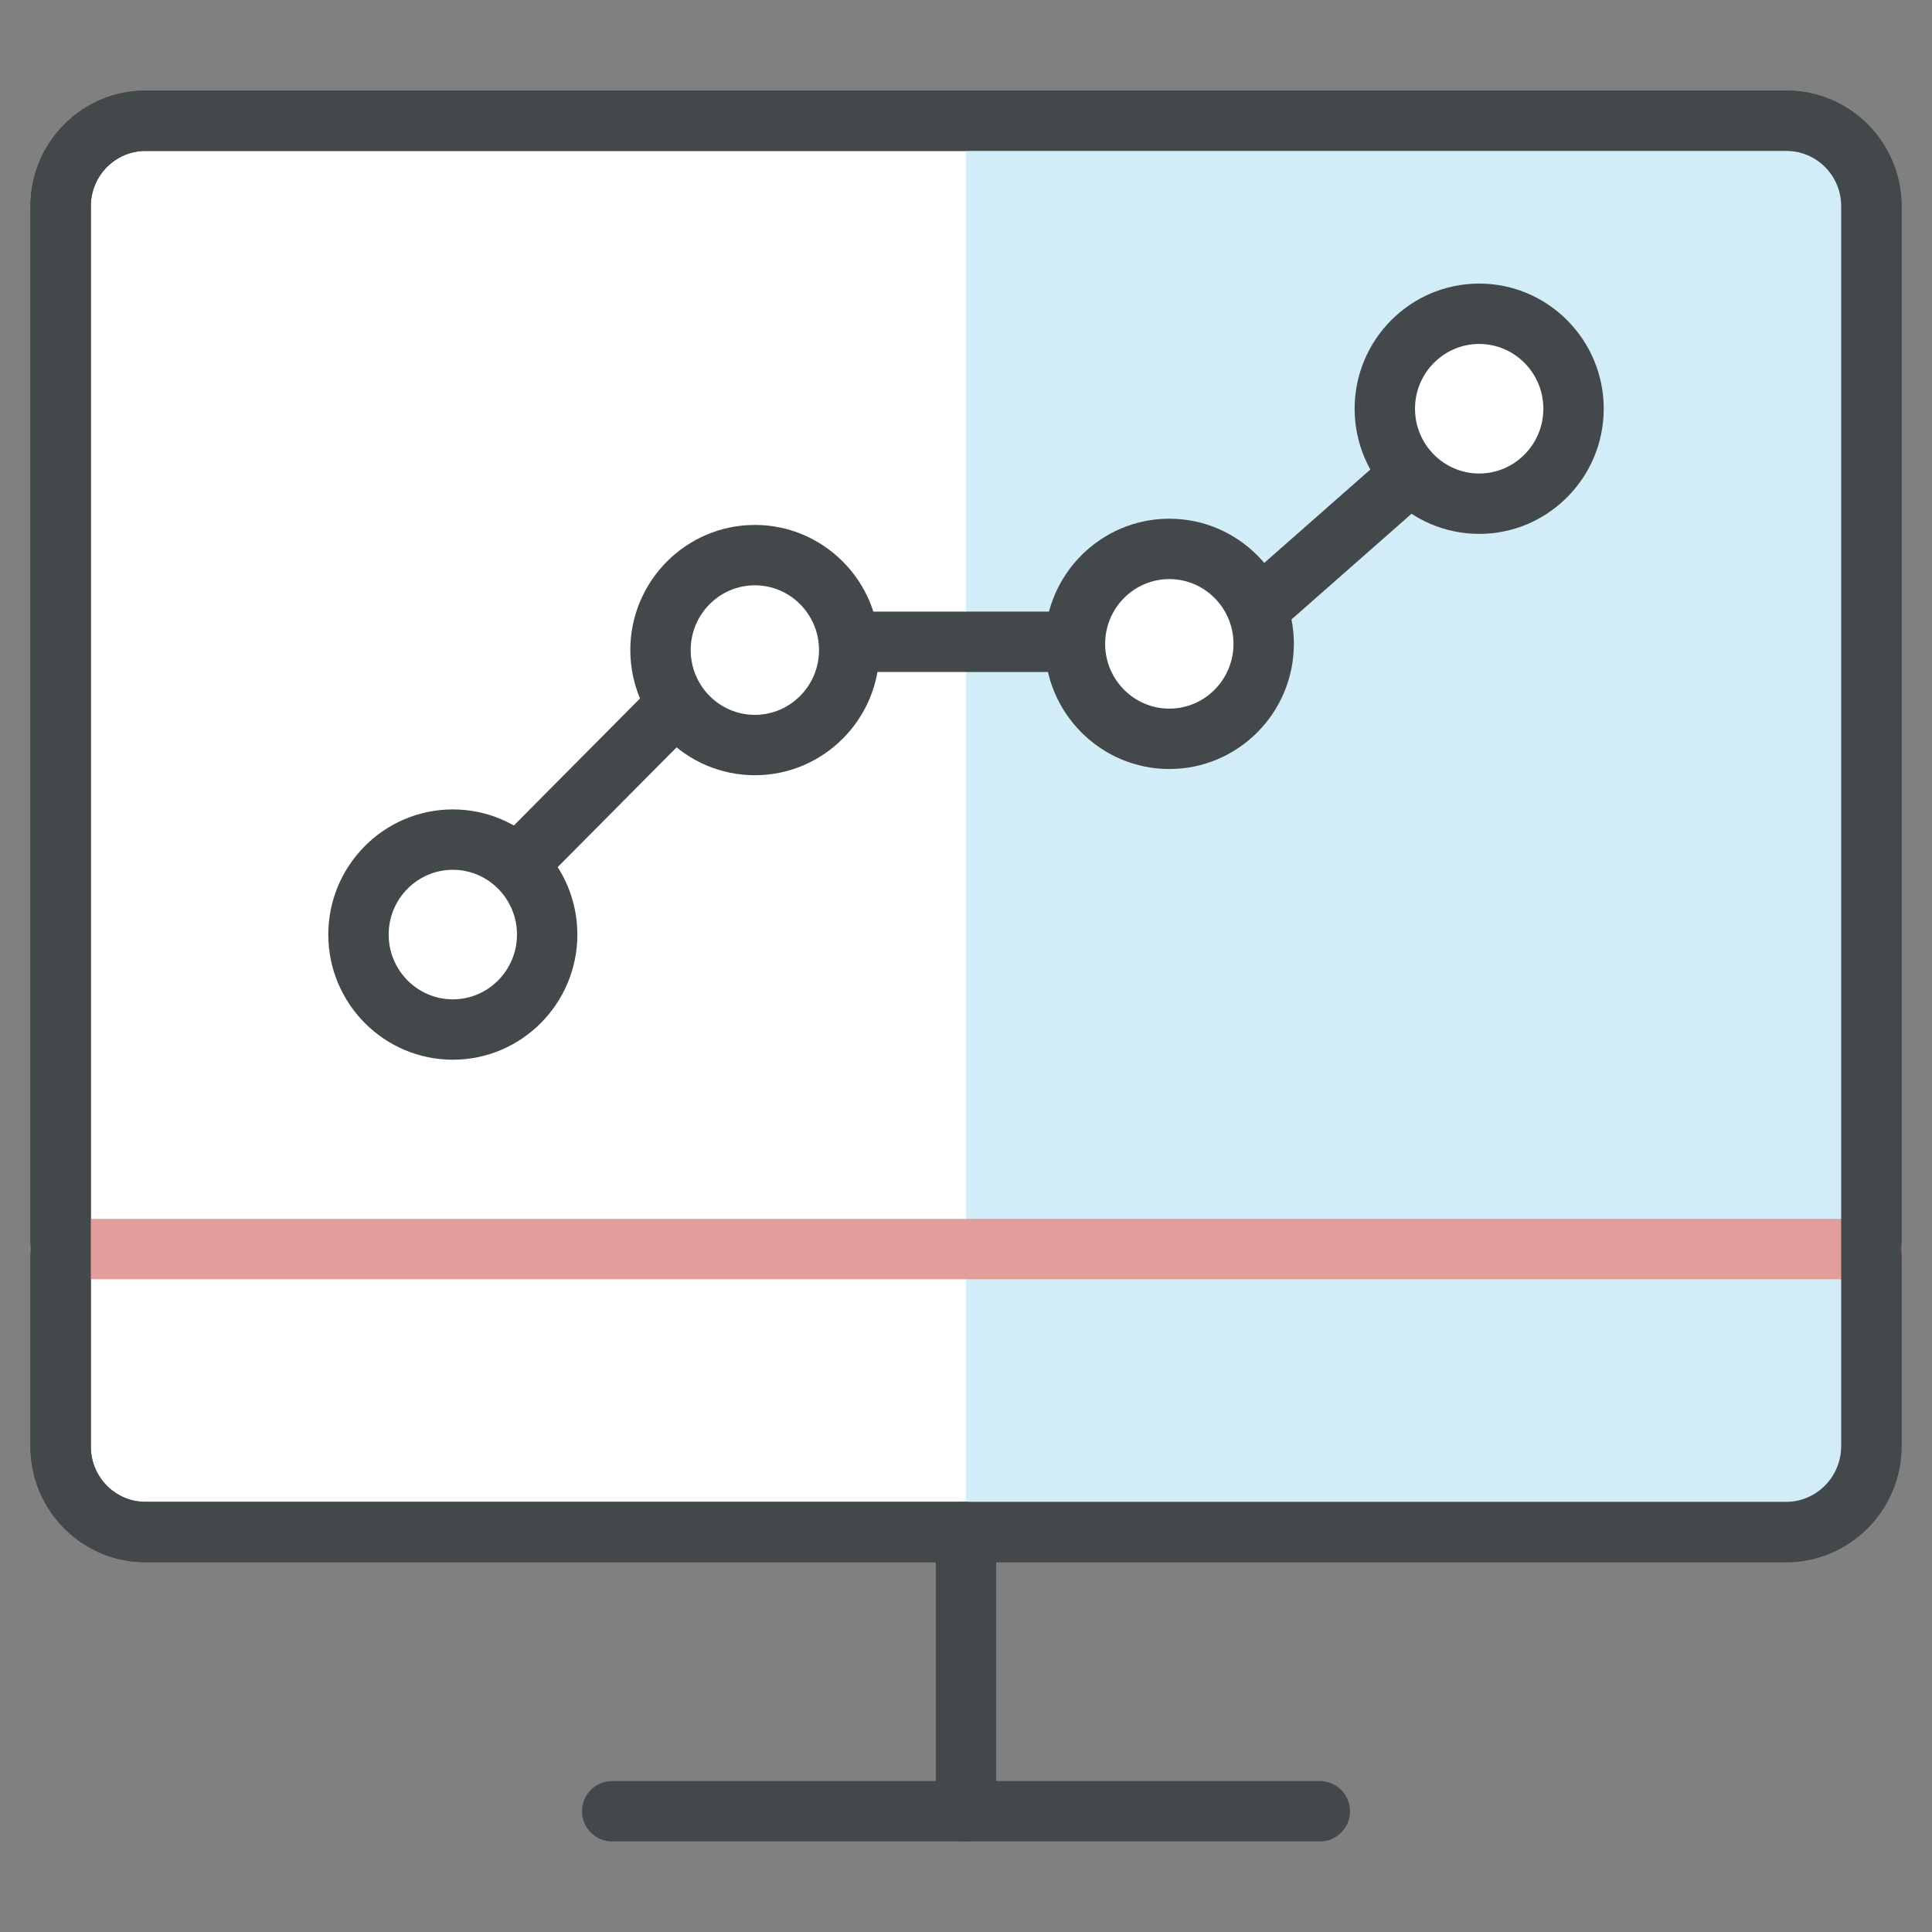 <svg enable-background="new 0 0 128 128" viewBox="0 0 128 128" xmlns="http://www.w3.org/2000/svg"><rect x="0" y="0" width="128" height="128" fill="#808080" stroke="none"/><g id="Layer_18"/><g id="Layer_17"/><g id="Layer_16"/><g id="Layer_15"/><g id="Layer_14"/><g id="Layer_13"><g><g id="XMLID_4596_"><path d="m87.441 122h-46.882c-1.104 0-2-.896-2-2s.896-2 2-2h46.883c1.104 0 2 .896 2 2s-.896 2-2.001 2z" fill="#43484a"/><g><path id="XMLID_15_" d="m118.324 101.503h-108.684c-3.099 0-5.622-2.539-5.622-5.658v-82.187c0-3.119 2.523-5.658 5.622-5.658h108.72c3.099 0 5.622 2.539 5.622 5.658v82.151c0 3.155-2.523 5.694-5.658 5.694z" fill="#fff"/><path d="m118.324 103.503h-108.684c-4.203 0-7.622-3.435-7.622-7.657v-82.188c0-4.222 3.419-7.658 7.622-7.658h108.72c4.203 0 7.622 3.436 7.622 7.658v82.15c0 4.244-3.435 7.695-7.658 7.695zm-108.684-93.503c-1.997 0-3.622 1.641-3.622 3.658v82.188c0 2.017 1.625 3.657 3.622 3.657h108.685c2.018 0 3.658-1.657 3.658-3.694v-82.15c0-2.018-1.625-3.658-3.622-3.658h-108.721z" fill="#43484a"/></g><path d="m118.36 8h-54.36v93.503h54.324c3.135 0 5.658-2.539 5.658-5.694v-82.151c0-3.119-2.523-5.658-5.622-5.658z" fill="#d2edf8"/><path d="m124 84.752h-120c-1.104 0-2-.896-2-2s.896-2 2-2h120c1.104 0 2 .896 2 2s-.896 2-2 2z" fill="#e29e9a"/><g fill="#43484a"><path d="m118.324 103.503h-108.684c-4.203 0-7.622-3.435-7.622-7.657v-82.188c0-4.222 3.419-7.658 7.622-7.658h108.72c4.203 0 7.622 3.436 7.622 7.658v82.15c0 4.244-3.435 7.695-7.658 7.695zm-108.684-93.503c-1.997 0-3.622 1.641-3.622 3.658v82.188c0 2.017 1.625 3.657 3.622 3.657h108.685c2.018 0 3.658-1.657 3.658-3.694v-82.15c0-2.018-1.625-3.658-3.622-3.658h-108.721z"/><path d="m64 122c-1.104 0-2-.896-2-2v-18.497c0-1.104.896-2 2-2s2 .896 2 2v18.497c0 1.104-.896 2-2 2z"/></g></g><g id="XMLID_4591_"><g><ellipse id="XMLID_14_" cx="30.001" cy="61.917" fill="#fff" rx="6.251" ry="6.292"/><path d="m30.001 70.209c-4.55 0-8.251-3.72-8.251-8.292 0-4.571 3.702-8.291 8.251-8.291s8.251 3.72 8.251 8.291c0 4.572-3.701 8.292-8.251 8.292zm0-12.583c-2.344 0-4.251 1.925-4.251 4.291s1.907 4.292 4.251 4.292 4.251-1.926 4.251-4.292-1.907-4.291-4.251-4.291z" fill="#43484a"/></g><g><ellipse id="XMLID_13_" cx="50.011" cy="43.07" fill="#fff" rx="6.251" ry="6.292"/><path d="m50.011 51.361c-4.55 0-8.251-3.72-8.251-8.292 0-4.571 3.702-8.291 8.251-8.291s8.251 3.72 8.251 8.291c0 4.573-3.701 8.292-8.251 8.292zm0-12.583c-2.344 0-4.251 1.925-4.251 4.291s1.907 4.292 4.251 4.292 4.251-1.926 4.251-4.292-1.907-4.291-4.251-4.291z" fill="#43484a"/></g><g><ellipse id="XMLID_12_" cx="77.471" cy="42.658" fill="#fff" rx="6.251" ry="6.292"/><path d="m77.471 50.949c-4.55 0-8.252-3.72-8.252-8.292 0-4.571 3.702-8.291 8.252-8.291s8.251 3.72 8.251 8.291c0 4.572-3.701 8.292-8.251 8.292zm0-12.583c-2.345 0-4.252 1.925-4.252 4.291s1.907 4.292 4.252 4.292c2.344 0 4.251-1.926 4.251-4.292s-1.908-4.291-4.251-4.291z" fill="#43484a"/></g><g><ellipse id="XMLID_8_" cx="97.999" cy="27.08" fill="#fff" rx="6.251" ry="6.292"/><path d="m97.999 35.371c-4.55 0-8.251-3.72-8.251-8.292 0-4.571 3.701-8.291 8.251-8.291s8.252 3.72 8.252 8.291c0 4.572-3.702 8.292-8.252 8.292zm0-12.583c-2.344 0-4.251 1.925-4.251 4.291s1.907 4.292 4.251 4.292c2.345 0 4.252-1.926 4.252-4.292s-1.907-4.291-4.252-4.291z" fill="#43484a"/></g><g fill="#43484a"><path d="m32.123 50.233h14.292v4h-14.292z" transform="matrix(.705 -.71 .71 .705 -25.464 43.289)"/><path d="m56.262 40.521h15.23v4h-15.23z"/><path d="m82.081 33.844h12.727v4.001h-12.727z" transform="matrix(.751 -.661 .661 .751 -1.637 67.35)"/></g></g></g></g><g id="Layer_12"/><g id="Layer_11"/><g id="Layer_10"/><g id="Layer_9"/><g id="Layer_8"/><g id="Layer_7"/><g id="Layer_6"/><g id="Layer_5"/><g id="Layer_4"/><g id="Layer_3"/><g id="Layer_2"/><g id="Layer_1"/></svg>